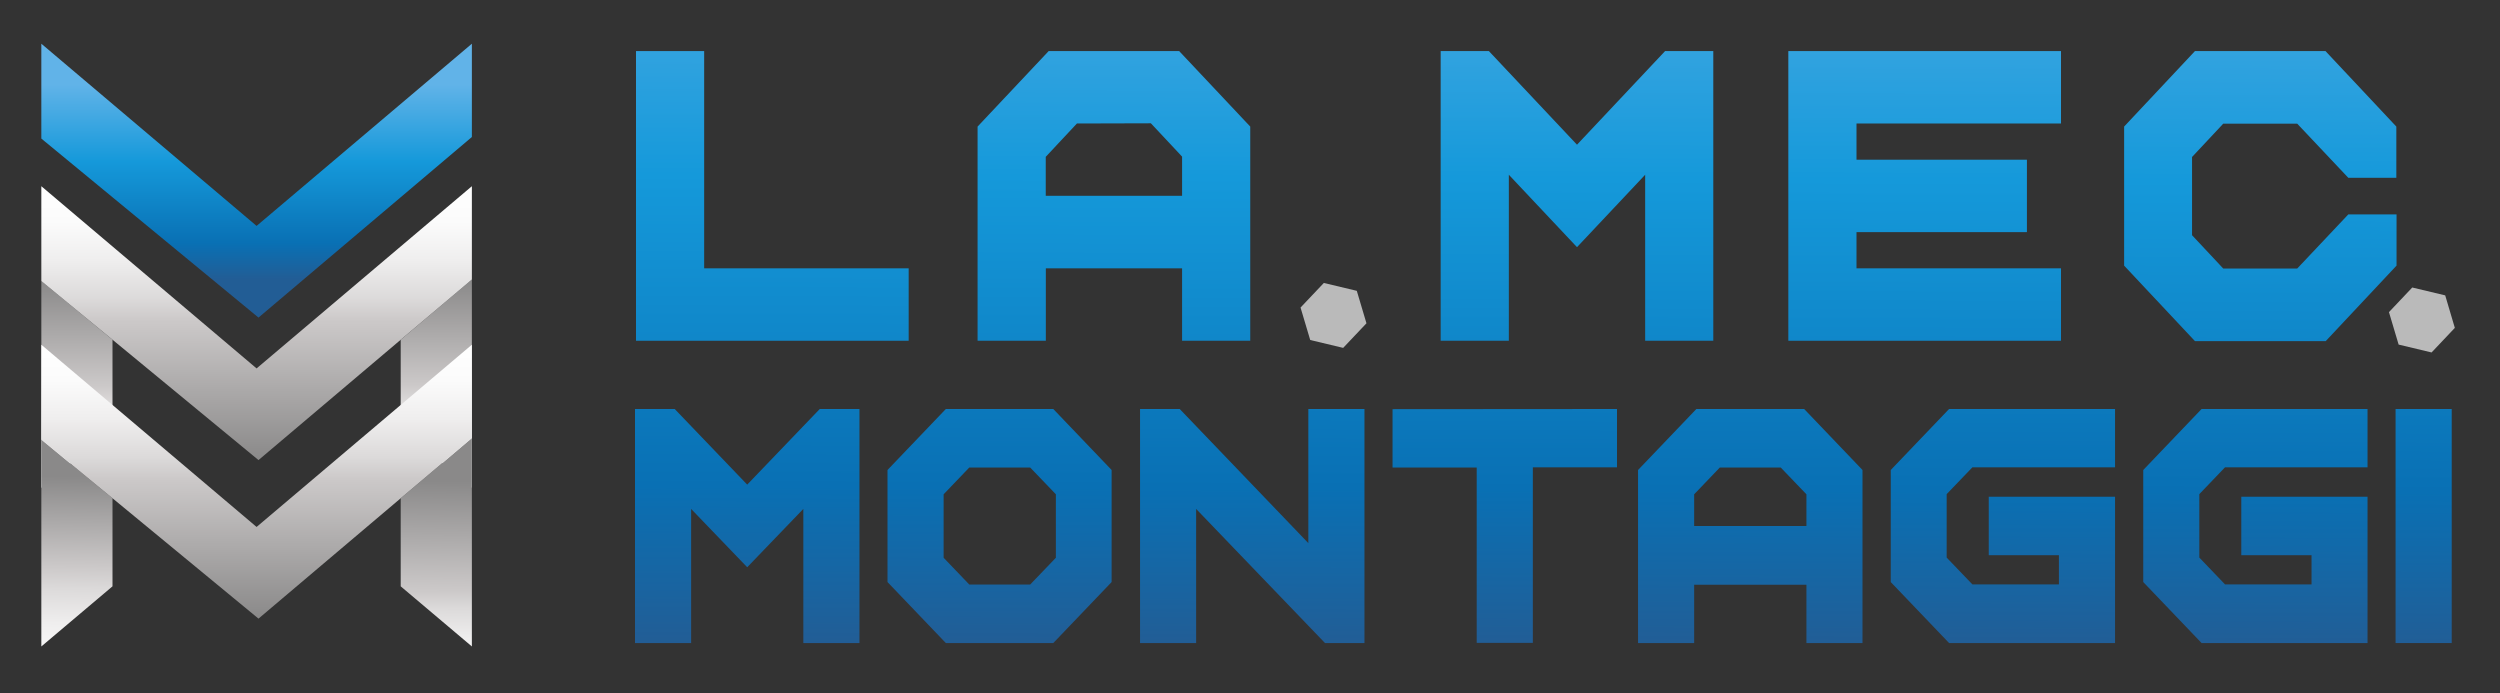 <svg id="Livello_1" data-name="Livello 1" xmlns="http://www.w3.org/2000/svg" xmlns:xlink="http://www.w3.org/1999/xlink" viewBox="0 0 600 166.39"><rect x="0" y="0" width="600" height="166.39" fill="#333333" stroke="none"/><defs><style>.cls-1{fill:url(#Sfumatura_senza_nome_52);}.cls-2{fill:url(#Sfumatura_senza_nome_52-2);}.cls-3{fill:url(#Sfumatura_senza_nome_52-3);}.cls-4{fill:url(#Sfumatura_senza_nome_52-4);}.cls-5{fill:url(#Sfumatura_senza_nome_52-5);}.cls-6{fill:url(#Sfumatura_senza_nome_52-6);}.cls-7{fill:url(#Sfumatura_senza_nome_52-7);}.cls-8{fill:url(#Sfumatura_senza_nome_52-8);}.cls-9{fill:url(#Sfumatura_senza_nome_52-9);}.cls-10{fill:url(#Sfumatura_senza_nome_52-10);}.cls-11{fill:url(#Sfumatura_senza_nome_52-11);}.cls-12{fill:url(#Sfumatura_senza_nome_52-12);}.cls-13{fill:url(#Sfumatura_senza_nome_52-13);}.cls-14{fill:url(#linear-gradient);}.cls-15{fill:url(#linear-gradient-2);}.cls-16{fill:url(#Sfumatura_senza_nome_52-14);}.cls-17{fill:url(#linear-gradient-3);}.cls-18{fill:url(#linear-gradient-4);}.cls-19{fill:url(#Sfumatura_senza_nome_54);}.cls-20{fill:url(#linear-gradient-5);}.cls-21{fill:#bababa;}</style><linearGradient id="Sfumatura_senza_nome_52" x1="184.74" y1="209.75" x2="185.84" y2="-84.52" gradientUnits="userSpaceOnUse"><stop offset="0.14" stop-color="#225d95"/><stop offset="0.27" stop-color="#0970b4"/><stop offset="0.57" stop-color="#1599da"/><stop offset="0.85" stop-color="#61b3e8"/></linearGradient><linearGradient id="Sfumatura_senza_nome_52-2" x1="266.76" y1="210.06" x2="267.86" y2="-84.2" xlink:href="#Sfumatura_senza_nome_52"/><linearGradient id="Sfumatura_senza_nome_52-3" x1="377.87" y1="210.48" x2="378.96" y2="-83.78" xlink:href="#Sfumatura_senza_nome_52"/><linearGradient id="Sfumatura_senza_nome_52-4" x1="461.31" y1="210.79" x2="462.41" y2="-83.47" xlink:href="#Sfumatura_senza_nome_52"/><linearGradient id="Sfumatura_senza_nome_52-5" x1="541.84" y1="211.11" x2="542.94" y2="-83.16" xlink:href="#Sfumatura_senza_nome_52"/><linearGradient id="Sfumatura_senza_nome_52-6" x1="179.07" y1="196.01" x2="180.17" y2="-98.27" xlink:href="#Sfumatura_senza_nome_52"/><linearGradient id="Sfumatura_senza_nome_52-7" x1="239.68" y1="196.23" x2="240.77" y2="-98.05" xlink:href="#Sfumatura_senza_nome_52"/><linearGradient id="Sfumatura_senza_nome_52-8" x1="300.28" y1="196.46" x2="301.38" y2="-97.82" xlink:href="#Sfumatura_senza_nome_52"/><linearGradient id="Sfumatura_senza_nome_52-9" x1="360.81" y1="196.69" x2="361.9" y2="-97.59" xlink:href="#Sfumatura_senza_nome_52"/><linearGradient id="Sfumatura_senza_nome_52-10" x1="419.83" y1="196.91" x2="420.93" y2="-97.37" xlink:href="#Sfumatura_senza_nome_52"/><linearGradient id="Sfumatura_senza_nome_52-11" x1="480.43" y1="197.13" x2="481.53" y2="-97.15" xlink:href="#Sfumatura_senza_nome_52"/><linearGradient id="Sfumatura_senza_nome_52-12" x1="541.04" y1="197.36" x2="542.13" y2="-96.92" xlink:href="#Sfumatura_senza_nome_52"/><linearGradient id="Sfumatura_senza_nome_52-13" x1="581.41" y1="197.51" x2="582.51" y2="-96.77" xlink:href="#Sfumatura_senza_nome_52"/><linearGradient id="linear-gradient" x1="104.71" y1="117.1" x2="104.71" y2="67.08" gradientUnits="userSpaceOnUse"><stop offset="0" stop-color="#fff"/><stop offset="0.13" stop-color="#fbfbfb"/><stop offset="0.27" stop-color="#efeeee"/><stop offset="0.41" stop-color="#dcdada"/><stop offset="0.49" stop-color="#ccc9c9"/><stop offset="1" stop-color="#8a8989"/></linearGradient><linearGradient id="linear-gradient-2" x1="18.46" y1="117.1" x2="18.46" y2="67.44" xlink:href="#linear-gradient"/><linearGradient id="Sfumatura_senza_nome_52-14" x1="61.58" y1="76.22" x2="61.58" y2="10.49" xlink:href="#Sfumatura_senza_nome_52"/><linearGradient id="linear-gradient-3" x1="61.58" y1="110.42" x2="61.58" y2="44.69" gradientUnits="userSpaceOnUse"><stop offset="0" stop-color="#8a8989"/><stop offset="0.51" stop-color="#ccc9c9"/><stop offset="0.59" stop-color="#dcdada"/><stop offset="0.73" stop-color="#efeeee"/><stop offset="0.87" stop-color="#fbfbfb"/><stop offset="1" stop-color="#fff"/></linearGradient><linearGradient id="linear-gradient-4" x1="104.33" y1="167.31" x2="104.98" y2="115.49" xlink:href="#linear-gradient"/><linearGradient id="Sfumatura_senza_nome_54" x1="17.91" y1="166.22" x2="18.57" y2="114.4" gradientUnits="userSpaceOnUse"><stop offset="0" stop-color="#fff"/><stop offset="0.16" stop-color="#fbfbfb"/><stop offset="0.32" stop-color="#efeeee"/><stop offset="0.48" stop-color="#dcdada"/><stop offset="0.58" stop-color="#ccc9c9"/><stop offset="1" stop-color="#8a8989"/></linearGradient><linearGradient id="linear-gradient-5" x1="61.58" y1="148.47" x2="61.58" y2="82.74" xlink:href="#linear-gradient-3"/></defs><path class="cls-1" d="M169,64.4h49.08V81.78H152.64V12.26H169Z"/><path class="cls-2" d="M234.62,30.38l17.06-18.12H283l17.06,18.12v51.4H283.7V64.4H251V81.78H234.62Zm23.84-.74-7.48,8V47H283.7V37.59l-7.49-8Z"/><path class="cls-3" d="M362.12,41.94V81.78H345.76V12.26h11.57l21.15,22.47,21.14-22.47h11.57V81.78H394.84V41.94L378.48,59.32Z"/><path class="cls-4" d="M445.56,64.4h49.08V81.78H429.2V12.26h65.44V29.64H445.56v8.69h40.9V55.71h-40.9Z"/><path class="cls-5" d="M558.12,12.26l17,18.12v12.3H563.6l-12.27-13H533.58l-7.49,8V56.45l7.49,8h17.75l12.27-13h11.57v12.3l-17,18.12H526.79l-17-18.12V30.38l17-18.12Z"/><path class="cls-6" d="M165.87,122.14v32.19H152.4V98.16h9.53l17.4,18.15,17.41-18.15h9.53v56.17H192.8V122.14l-13.47,14Z"/><path class="cls-7" d="M213,112.8l14-14.64h25.79l14,14.64v26.89l-14,14.64H227l-14-14.64Zm19.63-.6-6.16,6.43v15.23l6.16,6.43h14.61l6.17-6.43V118.63l-6.17-6.43Z"/><path class="cls-8" d="M287.07,122.14v32.19H273.61V98.16h9.52L314,130.35V98.16h13.47v56.17H318Z"/><path class="cls-9" d="M388.08,98.16v14h-20.2v42.13H354.41V112.2h-20.2v-14Z"/><path class="cls-10" d="M393.13,112.8l14-14.64H433l14,14.64v41.53H433.54v-14H406.6v14H393.13Zm19.63-.6-6.16,6.43v7.61h26.94v-7.61l-6.17-6.43Z"/><path class="cls-11" d="M507.61,98.16v14H473.37l-6.17,6.43v15.23l6.17,6.43h20.77v-7H477.3V119.22h30.31v35.11H467.78l-14-14.64V112.8l14-14.64Z"/><path class="cls-12" d="M568.21,98.16v14H534l-6.16,6.43v15.23l6.16,6.43h20.77v-7H537.91V119.22h30.3v35.11H528.38l-14-14.64V112.8l14-14.64Z"/><path class="cls-13" d="M588.41,154.33H574.94V98.16h13.47Z"/><polygon class="cls-14" points="96.17 81.54 96.17 102.67 113.25 117.1 113.25 67.08 96.17 81.54"/><polygon class="cls-15" points="9.92 117.1 27 102.67 27 81.53 9.92 67.44 9.92 117.1"/><polygon class="cls-16" points="113.25 32.88 113.25 10.49 61.58 54.22 9.92 10.49 9.92 33.26 62.04 76.22 96.17 47.34 96.17 47.34 113.25 32.88 113.25 32.88"/><polygon class="cls-17" points="113.25 67.08 113.25 44.69 61.58 88.42 9.92 44.69 9.92 67.45 62.04 110.42 96.17 81.54 96.17 81.54 113.25 67.08 113.25 67.08"/><polygon class="cls-18" points="96.17 119.58 96.17 140.72 113.25 155.15 113.25 105.13 96.17 119.58"/><polygon class="cls-19" points="9.92 155.15 27 140.72 27 119.57 9.92 105.49 9.92 155.15"/><polygon class="cls-20" points="113.25 105.13 113.25 82.73 61.58 126.47 9.92 82.73 9.92 105.5 62.04 148.47 96.17 119.58 96.17 119.58 113.25 105.13 113.25 105.13"/><polygon class="cls-21" points="586.85 70.89 578.94 69 573.35 74.91 575.67 82.7 583.58 84.59 589.16 78.69 586.85 70.89"/><polygon class="cls-21" points="325.63 69.8 317.72 67.91 312.13 73.81 314.45 81.6 322.36 83.49 327.95 77.59 325.63 69.8"/></svg>